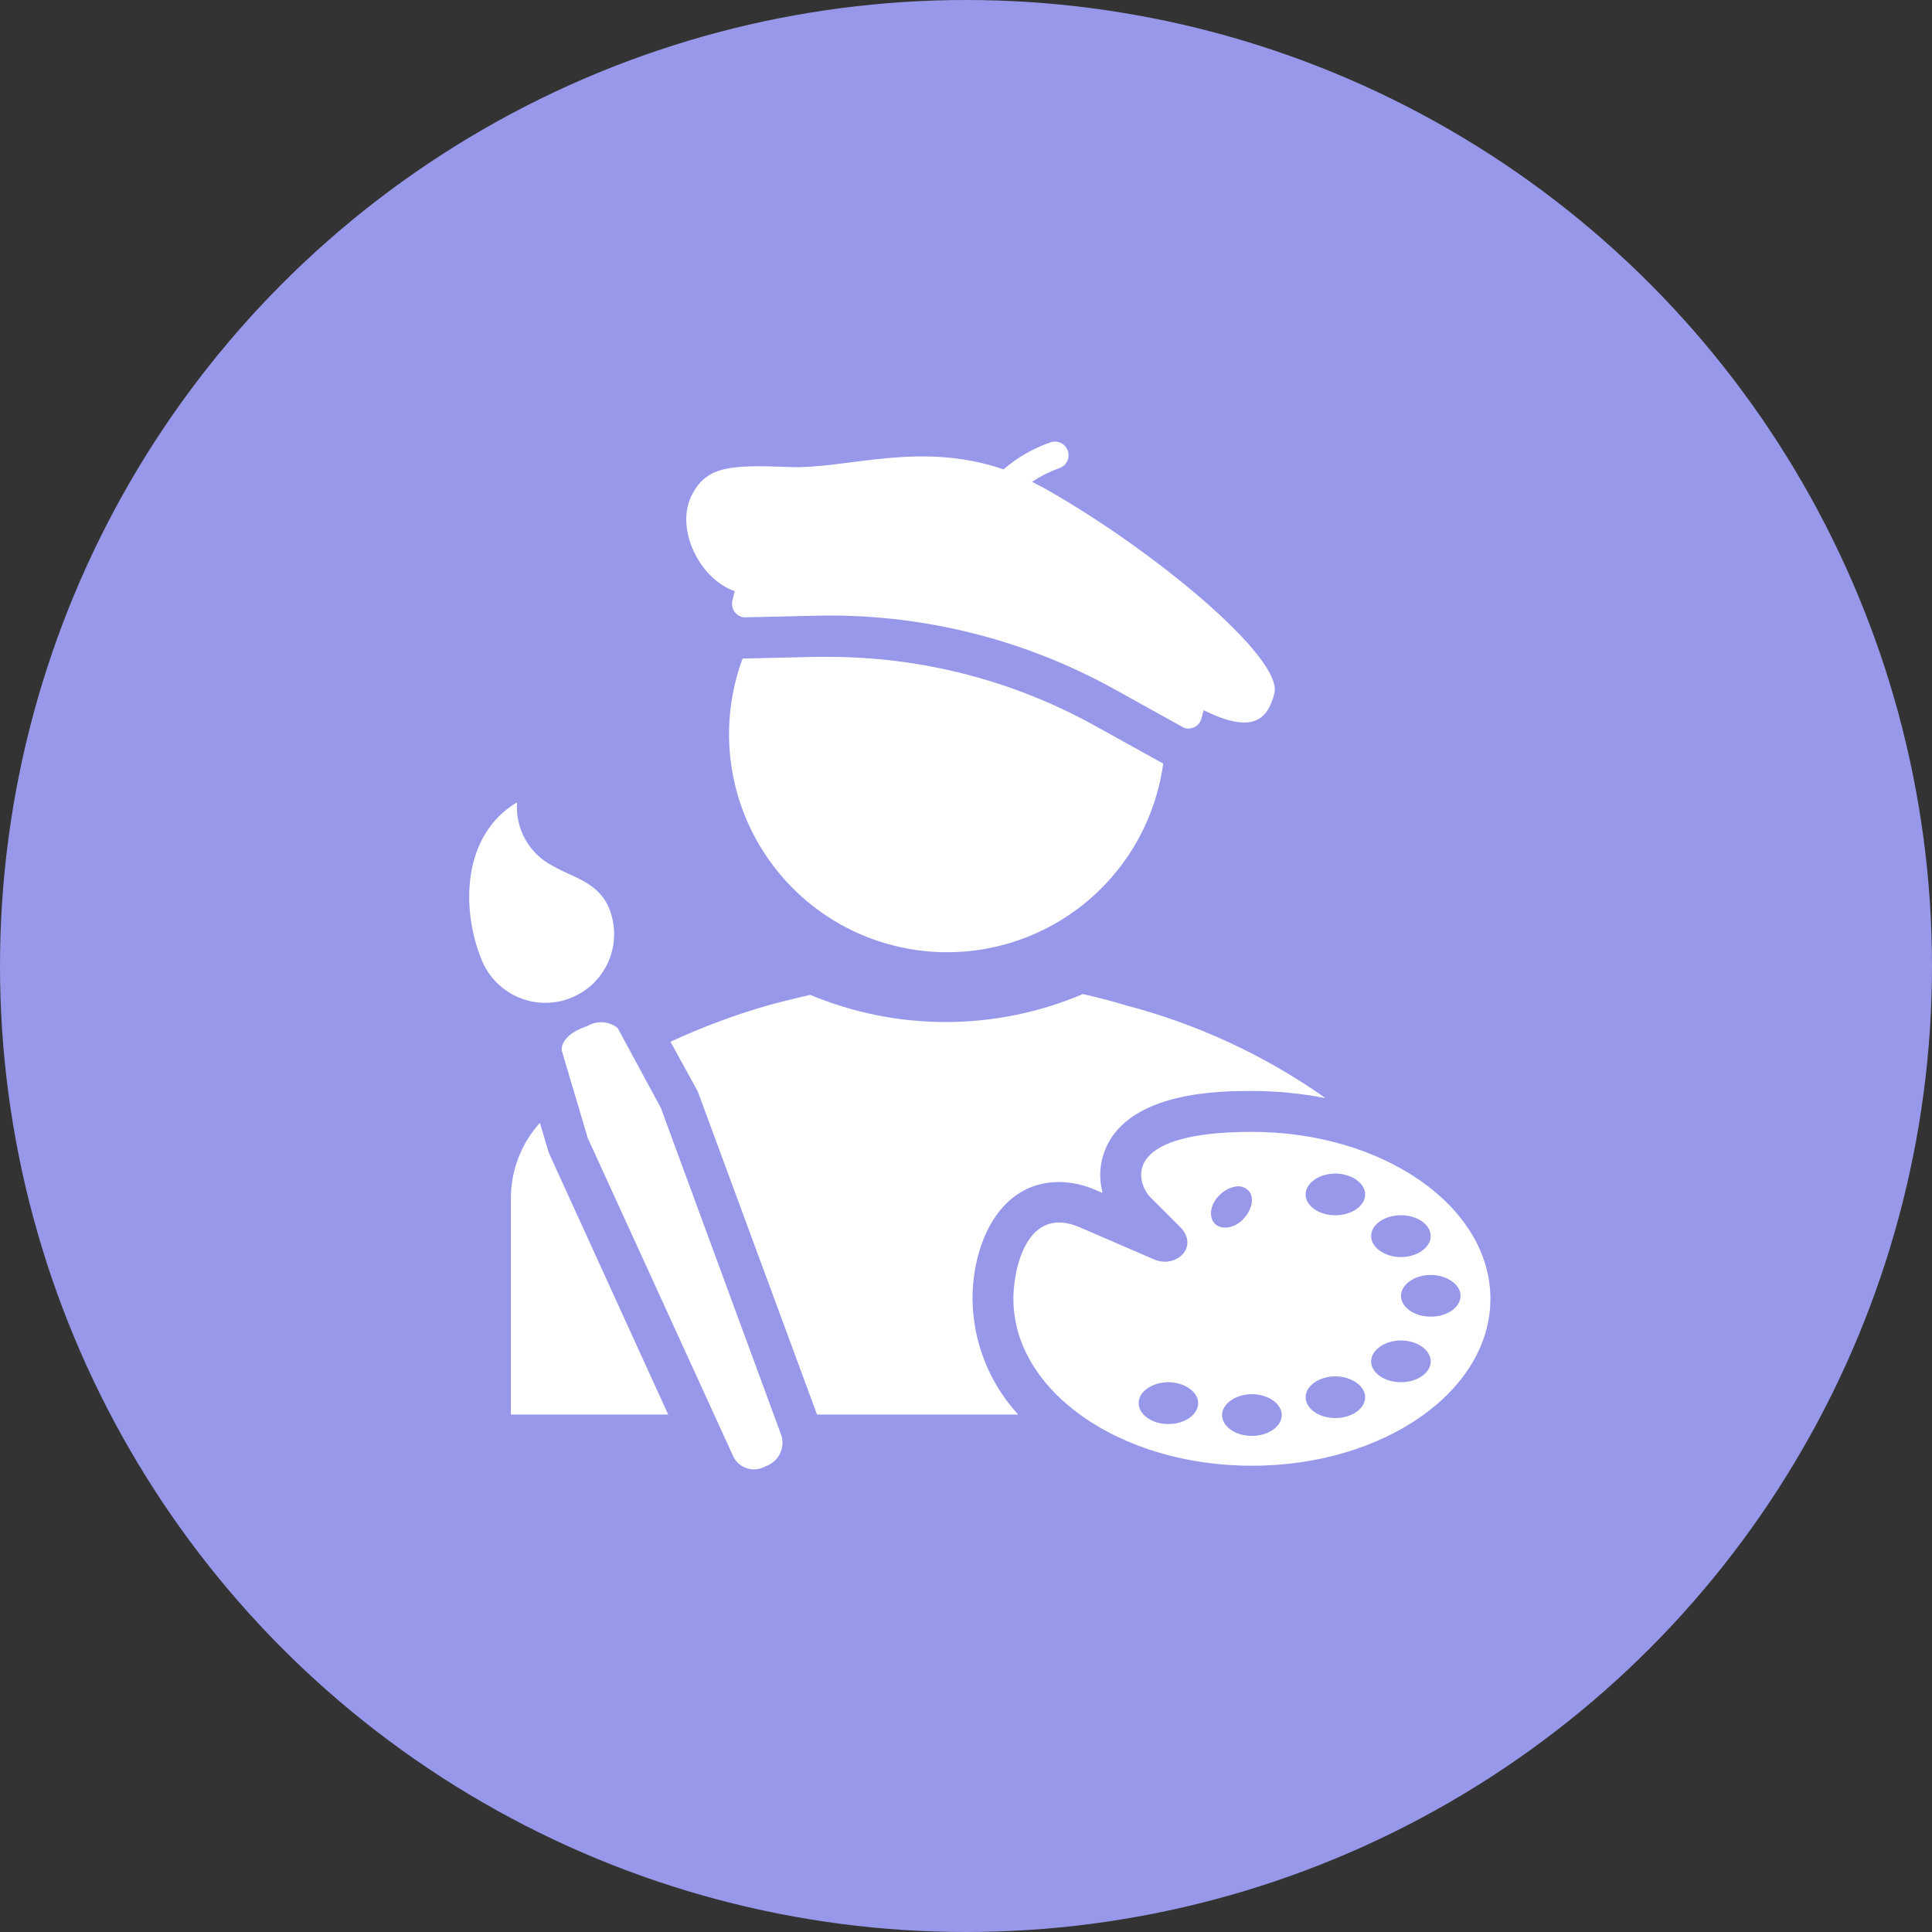 <?xml version="1.0" encoding="UTF-8"?> <svg xmlns="http://www.w3.org/2000/svg" width="60" height="60" viewBox="0 0 60 60" fill="none"><rect x="0" y="0" width="60" height="60" fill="#333333" stroke="none"/> <circle cx="30" cy="30" r="30" fill="#9798EA"></circle> <path fill-rule="evenodd" clip-rule="evenodd" d="M38.879 43.298C38.375 43.298 37.952 43.594 37.952 43.946C37.952 44.297 38.358 44.593 38.879 44.593C39.395 44.593 39.806 44.297 39.806 43.946C39.806 43.594 39.383 43.298 38.879 43.298ZM36.284 42.926C35.785 42.926 35.362 43.218 35.362 43.573C35.362 43.929 35.768 44.225 36.284 44.225C36.805 44.225 37.211 43.925 37.211 43.573C37.211 43.222 36.784 42.926 36.284 42.926ZM41.469 42.744C40.97 42.744 40.547 43.04 40.547 43.391C40.547 43.743 40.953 44.039 41.469 44.039C41.99 44.039 42.396 43.743 42.396 43.391C42.396 43.04 41.969 42.744 41.469 42.744ZM43.509 41.63C43.006 41.63 42.582 41.927 42.582 42.278C42.582 42.629 42.989 42.926 43.509 42.926C44.026 42.926 44.432 42.629 44.432 42.278C44.432 41.927 44.013 41.63 43.509 41.63ZM44.432 39.595C43.932 39.595 43.509 39.891 43.509 40.242C43.509 40.594 43.916 40.89 44.432 40.89C44.953 40.89 45.359 40.594 45.359 40.242C45.359 39.891 44.931 39.595 44.432 39.595ZM43.509 37.741C42.989 37.741 42.582 38.033 42.582 38.389C42.582 38.744 43.01 39.04 43.509 39.04C44.009 39.04 44.432 38.74 44.432 38.389C44.432 38.037 44.026 37.741 43.509 37.741ZM38.355 36.852C38.172 36.888 38.005 36.979 37.876 37.114C37.584 37.39 37.525 37.8 37.728 38.003C37.931 38.206 38.341 38.151 38.617 37.855C38.892 37.559 38.968 37.174 38.765 36.966C38.711 36.915 38.646 36.878 38.574 36.858C38.503 36.838 38.428 36.836 38.355 36.852ZM41.469 36.446C40.97 36.446 40.547 36.742 40.547 37.093C40.547 37.444 40.953 37.741 41.469 37.741C41.99 37.741 42.396 37.444 42.396 37.093C42.396 36.742 41.969 36.446 41.469 36.446ZM38.879 35.151C42.955 35.151 46.286 37.466 46.286 40.335C46.286 43.205 42.972 45.52 38.879 45.52C34.786 45.52 31.472 43.205 31.472 40.335C31.472 39.383 31.899 37.411 33.529 38.113L35.84 39.112C36.526 39.408 37.249 38.723 36.657 38.113L35.73 37.186C35.34 36.797 34.676 35.151 38.879 35.151L38.879 35.151ZM16.768 34.871L17.039 35.79L20.751 43.929H15.867V37.157C15.879 36.311 16.2 35.498 16.768 34.871ZM18.271 31.849C18.413 31.77 18.575 31.736 18.737 31.749C18.899 31.763 19.054 31.824 19.181 31.925L20.523 34.406L24.273 44.598C24.326 44.788 24.304 44.993 24.211 45.167C24.118 45.343 23.961 45.475 23.773 45.537C23.765 45.542 23.758 45.546 23.75 45.55C23.582 45.639 23.386 45.658 23.205 45.602C23.023 45.547 22.872 45.421 22.783 45.254L18.254 35.345L17.45 32.641C17.407 32.365 17.678 32.095 18.038 31.942L18.271 31.849ZM33.631 30.872C34.1 30.977 34.553 31.096 34.998 31.231C37.21 31.813 39.3 32.786 41.169 34.105C40.415 33.956 39.648 33.881 38.879 33.881C37.939 33.881 35.078 33.881 34.329 35.688C34.153 36.109 34.12 36.576 34.236 37.017L34.219 37.042L34.029 36.958C33.67 36.798 33.282 36.714 32.89 36.708C31.049 36.708 30.202 38.596 30.202 40.348C30.217 41.676 30.722 42.951 31.62 43.929H25.373L21.669 33.894L20.823 32.353C21.792 31.903 22.794 31.528 23.82 31.231C24.268 31.108 24.717 30.998 25.166 30.897C26.507 31.458 27.947 31.744 29.401 31.74C30.855 31.736 32.293 31.44 33.631 30.871L33.631 30.872ZM16.057 24.916C16.028 25.317 16.117 25.718 16.314 26.068C16.51 26.419 16.805 26.704 17.162 26.889C17.801 27.261 18.559 27.384 18.91 28.192C19.017 28.451 19.072 28.729 19.072 29.009C19.072 29.29 19.017 29.567 18.91 29.826C18.802 30.085 18.645 30.32 18.447 30.519C18.249 30.717 18.013 30.874 17.754 30.982C17.495 31.089 17.218 31.144 16.938 31.144C16.657 31.144 16.38 31.089 16.12 30.981C15.861 30.874 15.626 30.717 15.428 30.519C15.23 30.32 15.072 30.085 14.965 29.826C14.322 28.277 14.326 25.949 16.057 24.916ZM25.297 20.4H25.72C28.606 20.397 31.446 21.127 33.973 22.521L36.124 23.714C35.995 24.657 35.669 25.563 35.167 26.371C34.666 27.18 33.999 27.874 33.211 28.407C32.423 28.941 31.531 29.303 30.594 29.469C29.657 29.634 28.695 29.601 27.772 29.37C26.849 29.14 25.984 28.717 25.235 28.13C24.486 27.543 23.87 26.804 23.425 25.963C22.981 25.121 22.719 24.195 22.656 23.246C22.593 22.296 22.732 21.344 23.062 20.451H23.113L25.297 20.4H25.297ZM32.649 13.73C32.755 13.7 32.868 13.713 32.965 13.766C33.062 13.819 33.134 13.907 33.167 14.013C33.199 14.118 33.189 14.232 33.139 14.33C33.089 14.428 33.003 14.503 32.898 14.538C32.6 14.645 32.316 14.787 32.052 14.961C32.187 15.033 32.331 15.105 32.475 15.186C35.836 17.086 39.852 20.426 39.577 21.53C39.374 22.339 38.909 22.817 37.381 22.055L37.304 22.343C37.268 22.447 37.192 22.533 37.093 22.582C36.994 22.631 36.88 22.639 36.775 22.605L34.608 21.403C31.764 19.826 28.549 19.038 25.297 19.122L23.109 19.173C23.091 19.171 23.073 19.168 23.056 19.163C23.002 19.15 22.951 19.127 22.906 19.094C22.861 19.061 22.823 19.02 22.794 18.972C22.765 18.925 22.746 18.872 22.738 18.817C22.729 18.762 22.732 18.706 22.745 18.652L22.817 18.36C21.703 17.971 20.929 16.367 21.513 15.321C21.974 14.47 22.728 14.432 24.514 14.504C26.3 14.576 28.539 13.679 31.167 14.576C31.601 14.2 32.104 13.912 32.649 13.73L32.649 13.73Z" fill="white"></path> </svg> 